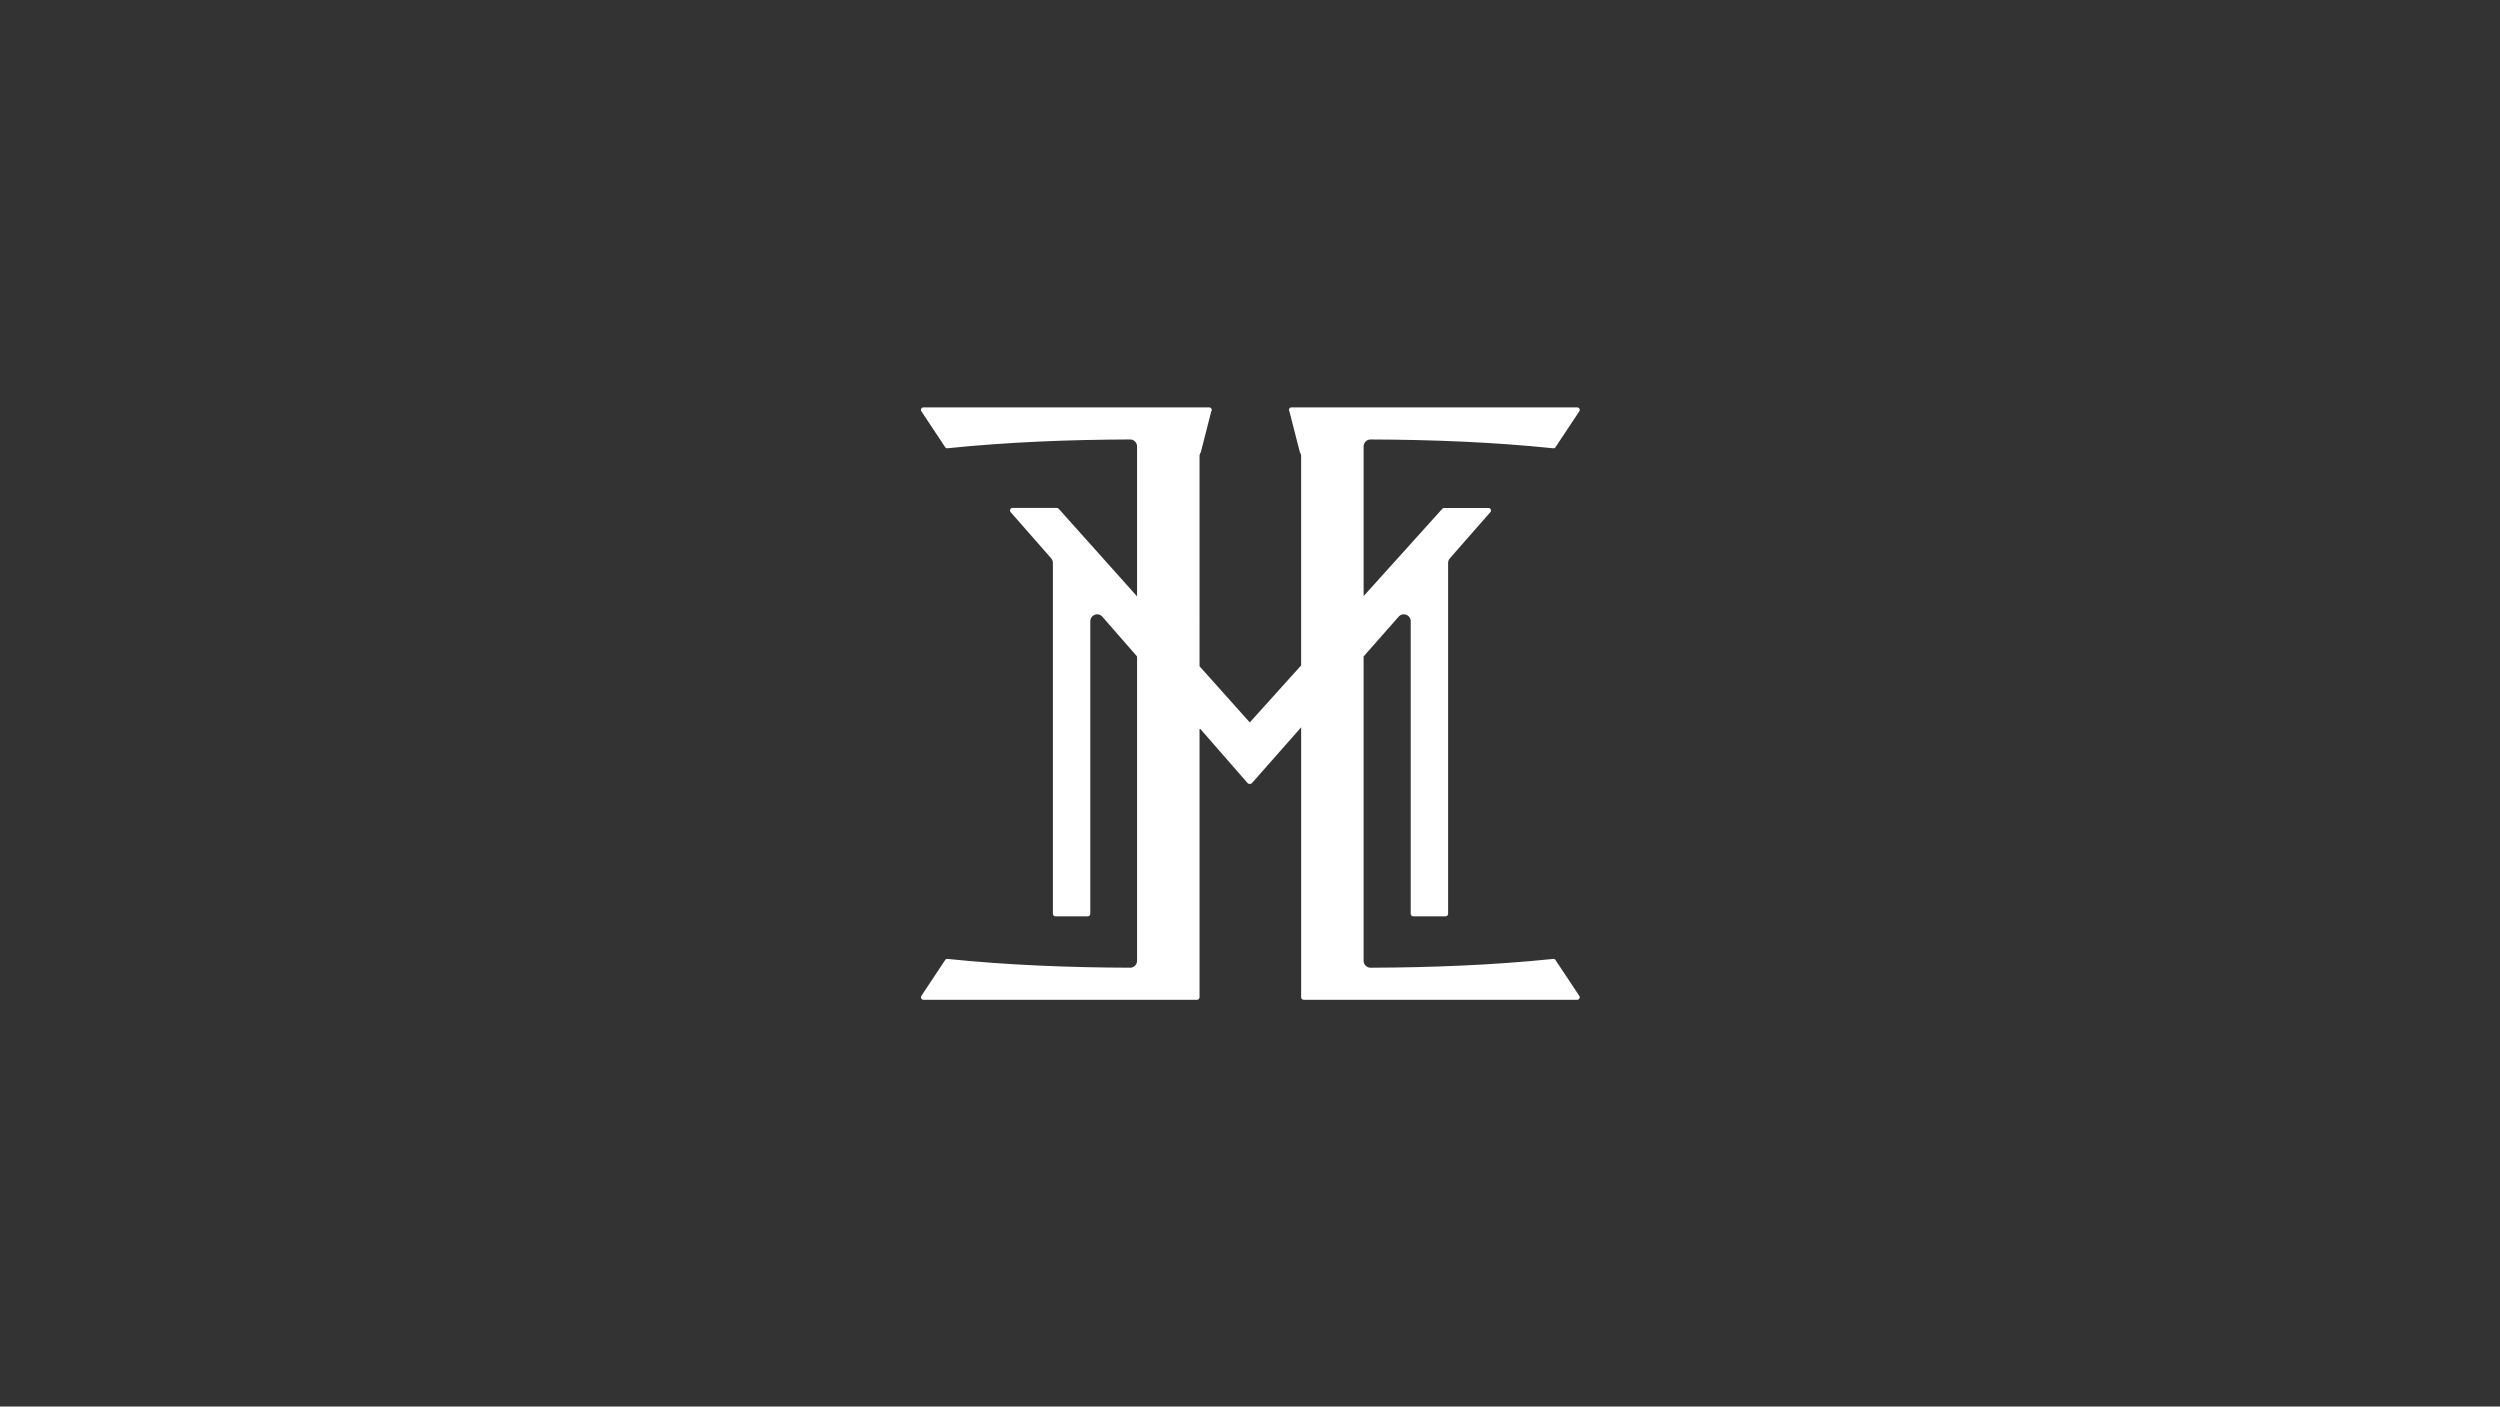 <?xml version="1.0" encoding="UTF-8"?>
<svg data-bbox="1414.918 625.93 1012.203 910.11" viewBox="0 0 3841 2161" xmlns="http://www.w3.org/2000/svg" data-type="color">
    <rect x="0" y="0" width="3841" height="2161" fill="#333333" stroke="none"/>
    <g>
        <path d="m2426.4 1530.05-36.55-55.1c-.86-1.29-1.99-1.82-3.5-1.66-93.2 9.61-187.04 13.18-280.68 13.51-2.93 0-5.45-1.05-7.52-3.15-2.07-2.11-3.12-4.68-3.12-7.67v-467.4l53.87-61.11c2.99-3.41 7.5-4.52 11.69-2.89s6.82 5.53 6.82 10.1v449.31c0 2.11 1.7 3.85 3.77 3.85h49.92c2.07 0 3.77-1.75 3.77-3.85V864.98c0-2.77.89-5.16 2.71-7.21l62.18-70.89c1.08-1.23 1.29-2.64.63-4.15-.66-1.5-1.83-2.27-3.44-2.27h-68.24c-1.22 0-2 .36-2.8 1.28l-120.86 134.11V686.03c0-2.99 1.05-5.56 3.12-7.67s4.59-3.16 7.52-3.15c93.64.33 187.49 3.9 280.68 13.52 1.51.15 2.64-.39 3.5-1.67l36.55-55.12c.85-1.29.92-2.59.19-3.96-.71-1.39-1.8-2.04-3.32-2.04h-439.16c-1.55 0-2.64.68-3.35 2.08s-.61 2.71.27 3.99l16.08 62.93c1.31 1.9 1.93 3.9 1.93 6.24v321.17l-78.91 87.56-77.19-86.31V701.17c0-2.34.62-4.33 1.94-6.24l16.08-62.93c.88-1.28.98-2.59.27-3.99-.7-1.39-1.8-2.08-3.35-2.08h-439.16c-1.52 0-2.61.66-3.32 2.04-.73 1.38-.66 2.67.19 3.96l36.55 55.12c.86 1.29 1.99 1.83 3.5 1.67 93.2-9.62 187.04-13.19 280.68-13.52 2.93 0 5.45 1.04 7.52 3.15s3.12 4.68 3.12 7.67v230.26l-120.35-134.56c-.81-.93-1.58-1.28-2.8-1.28h-68.25c-1.61 0-2.78.77-3.44 2.27-.65 1.51-.45 2.92.63 4.15l62.19 70.89c1.81 2.06 2.71 4.44 2.71 7.21v539.01c0 2.11 1.7 3.85 3.77 3.85h49.92c2.06 0 3.77-1.75 3.77-3.85V954.66c0-4.57 2.63-8.47 6.82-10.1s8.7-.52 11.68 2.89l53.36 61.14v467.37c0 2.99-1.05 5.56-3.12 7.67s-4.59 3.16-7.52 3.15c-93.65-.33-187.48-3.9-280.68-13.51-1.51-.16-2.64.37-3.5 1.66l-36.55 55.1c-.86 1.3-.92 2.59-.19 3.97.71 1.38 1.8 2.04 3.32 2.04h420.45c2.07 0 3.77-1.75 3.77-3.85v-413.65l73.78 84.53c.81.92 1.6 1.28 2.82 1.28h1.19c1.21 0 2-.36 2.81-1.28l75.51-85.65v414.77c0 2.11 1.71 3.85 3.77 3.85h420.45c1.52 0 2.61-.66 3.32-2.04.73-1.38.66-2.67-.19-3.97Z" fill="#ffffff" fill-rule="evenodd" data-color="1"/>
    </g>
</svg>
